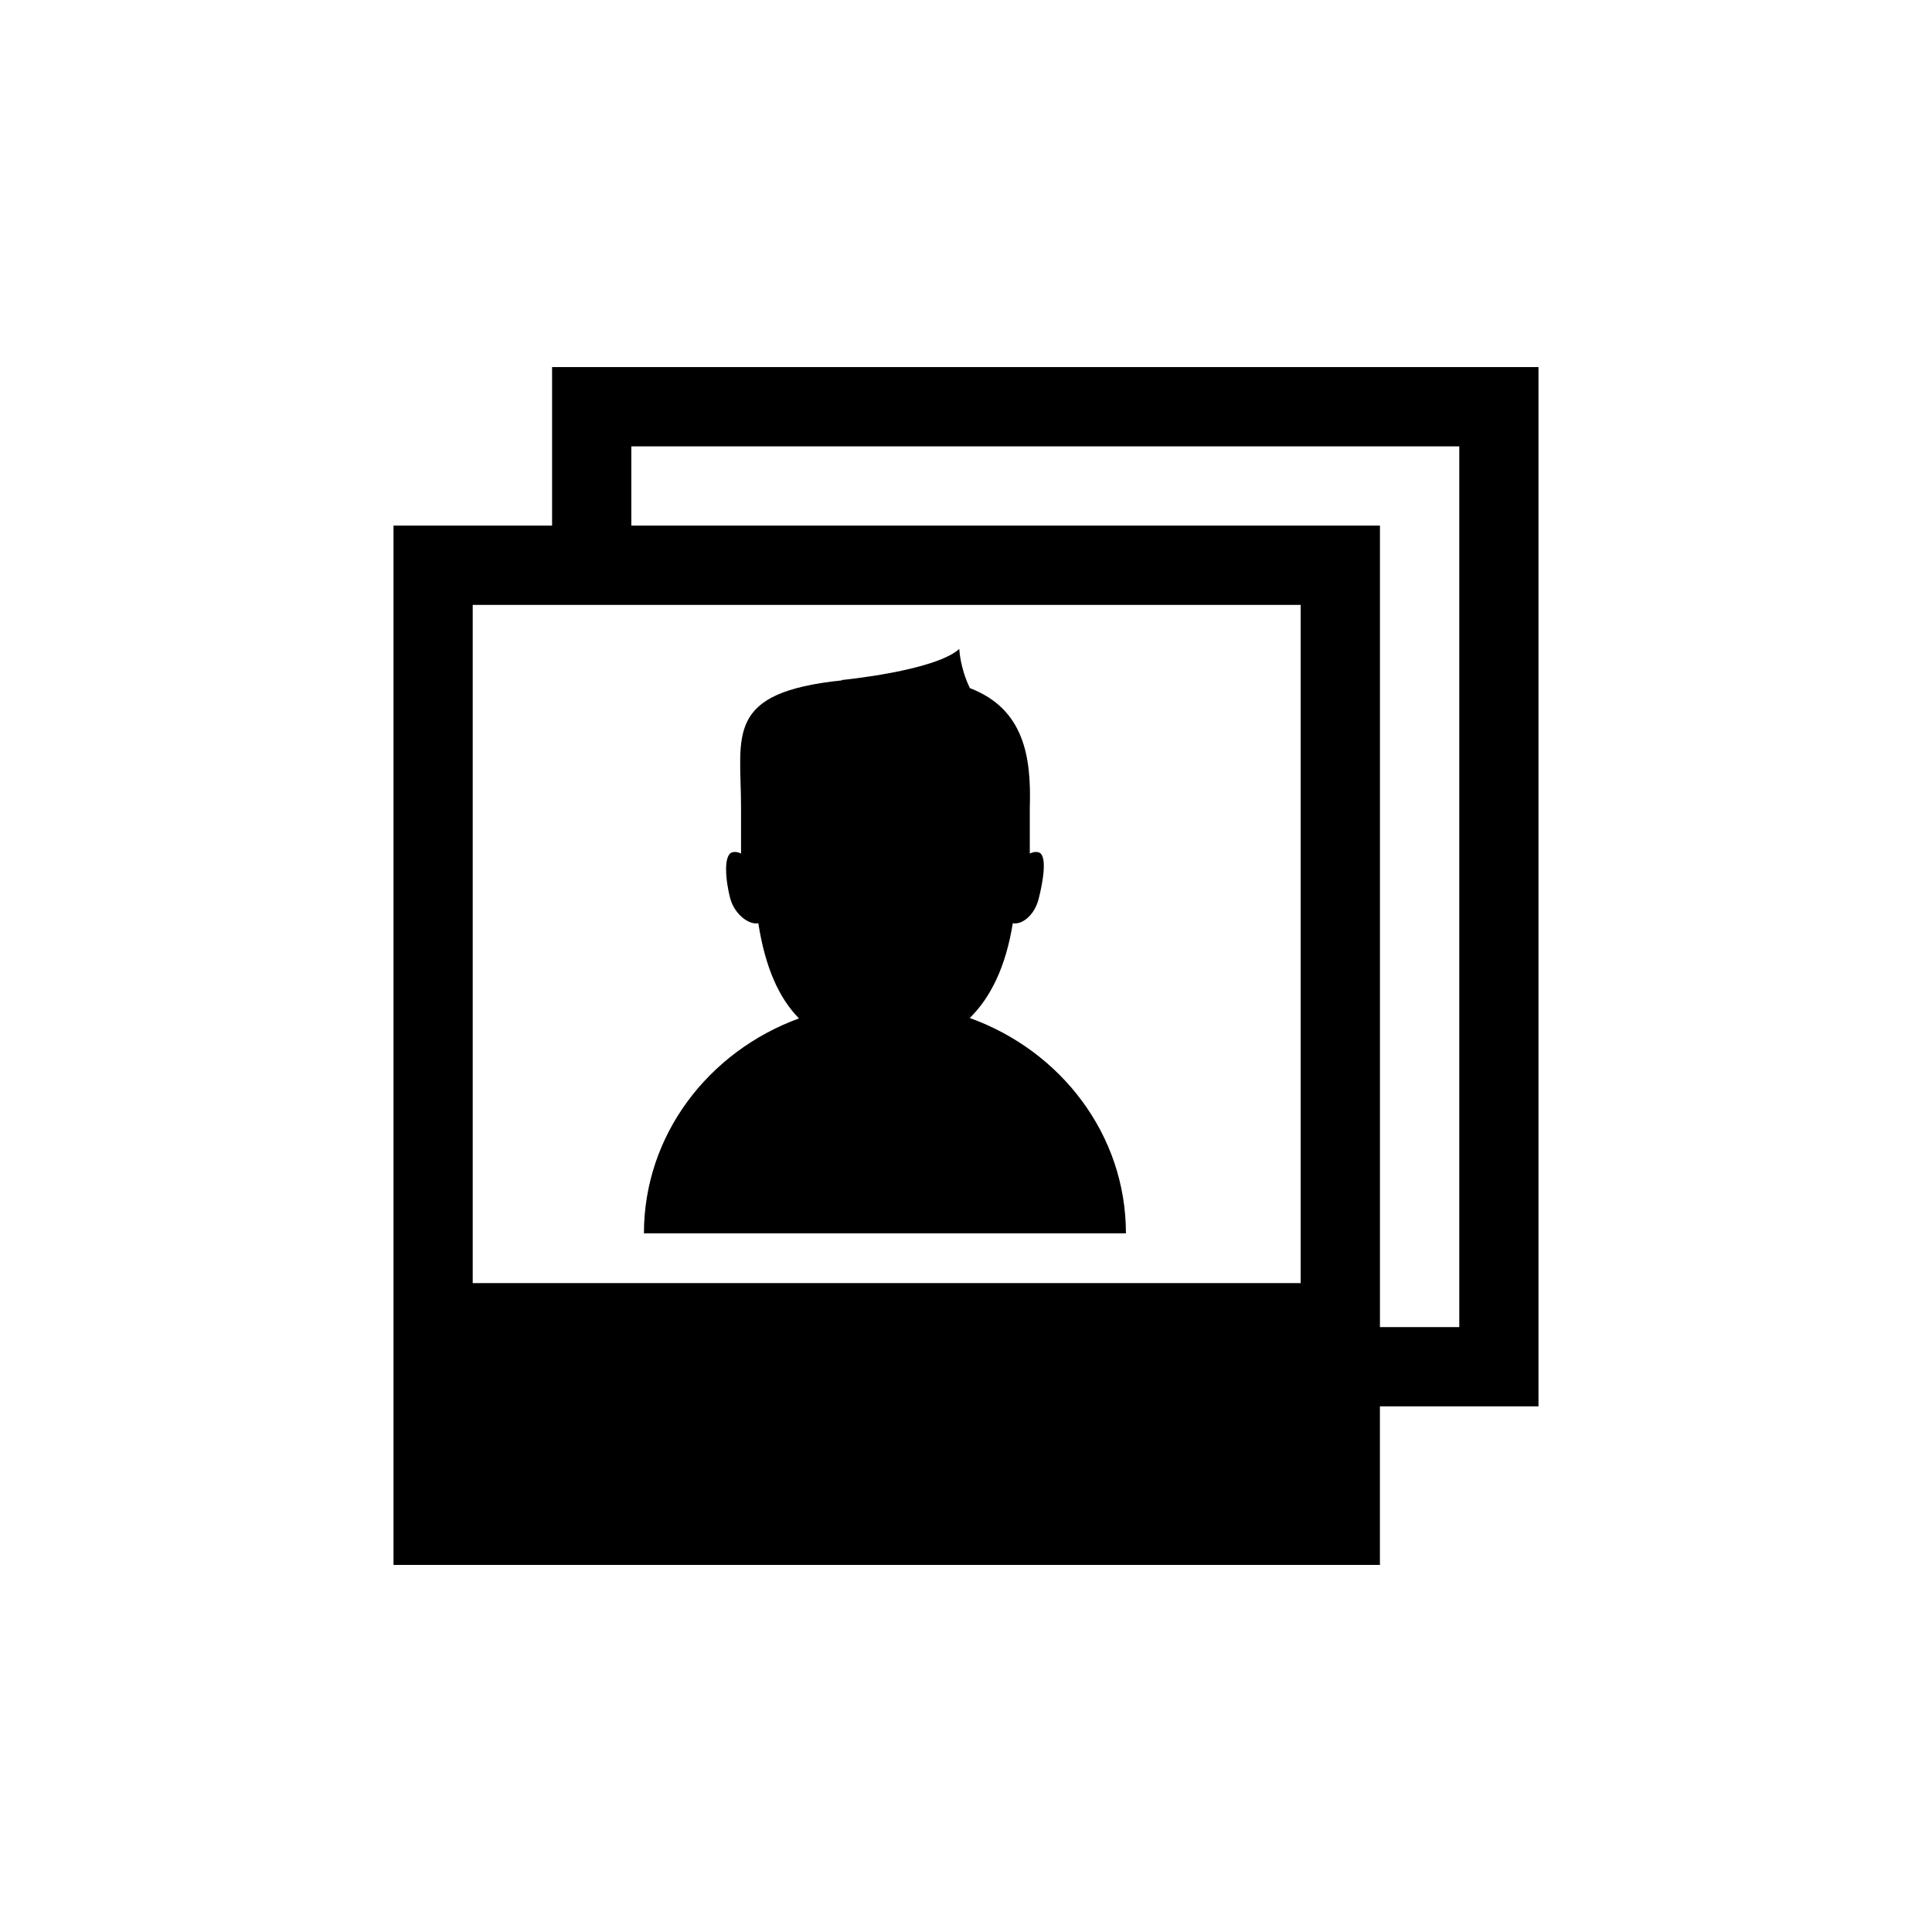 <?xml version="1.0" encoding="utf-8"?>
<!-- Generator: Adobe Illustrator 16.0.4, SVG Export Plug-In . SVG Version: 6.00 Build 0)  -->
<!DOCTYPE svg PUBLIC "-//W3C//DTD SVG 1.1//EN" "http://www.w3.org/Graphics/SVG/1.1/DTD/svg11.dtd">
<svg version="1.1" id="Layer_1" xmlns="http://www.w3.org/2000/svg" xmlns:xlink="http://www.w3.org/1999/xlink" x="0px" y="0px"
	 width="50px" height="50px" viewBox="0 0 50 50" enable-background="new 0 0 50 50" xml:space="preserve">
<g>
	<path d="M29.139,31.919H16.665c0-2.541,1.666-4.705,4.013-5.563c-0.505-0.511-0.869-1.29-1.053-2.463
		c-0.241,0.049-0.616-0.228-0.729-0.649c-0.112-0.429-0.187-1.121,0.058-1.187c0.073-0.02,0.149-0.005,0.224,0.033v-1.191
		c0-1.876-0.443-2.977,2.622-3.292l-0.026-0.007c0,0,2.416-0.232,3.052-0.805c0,0,0.018,0.483,0.274,1.013
		c1.414,0.542,1.592,1.795,1.551,3.091v1.191c0.076-0.038,0.15-0.052,0.225-0.033c0.243,0.066,0.113,0.785,0.002,1.214
		c-0.109,0.418-0.427,0.667-0.667,0.622c-0.179,1.118-0.569,1.918-1.114,2.453C27.455,27.193,29.139,29.366,29.139,31.919z
		 M39.816,9.5v26.896h-4.104V40.5H10.184V13.603h4.104V9.5H39.816z M33.661,15.655H12.234v17.551h21.427V15.655z M37.766,11.552
		H16.339v2.051h19.374v20.742h2.053V11.552z"/>
</g>
</svg>
